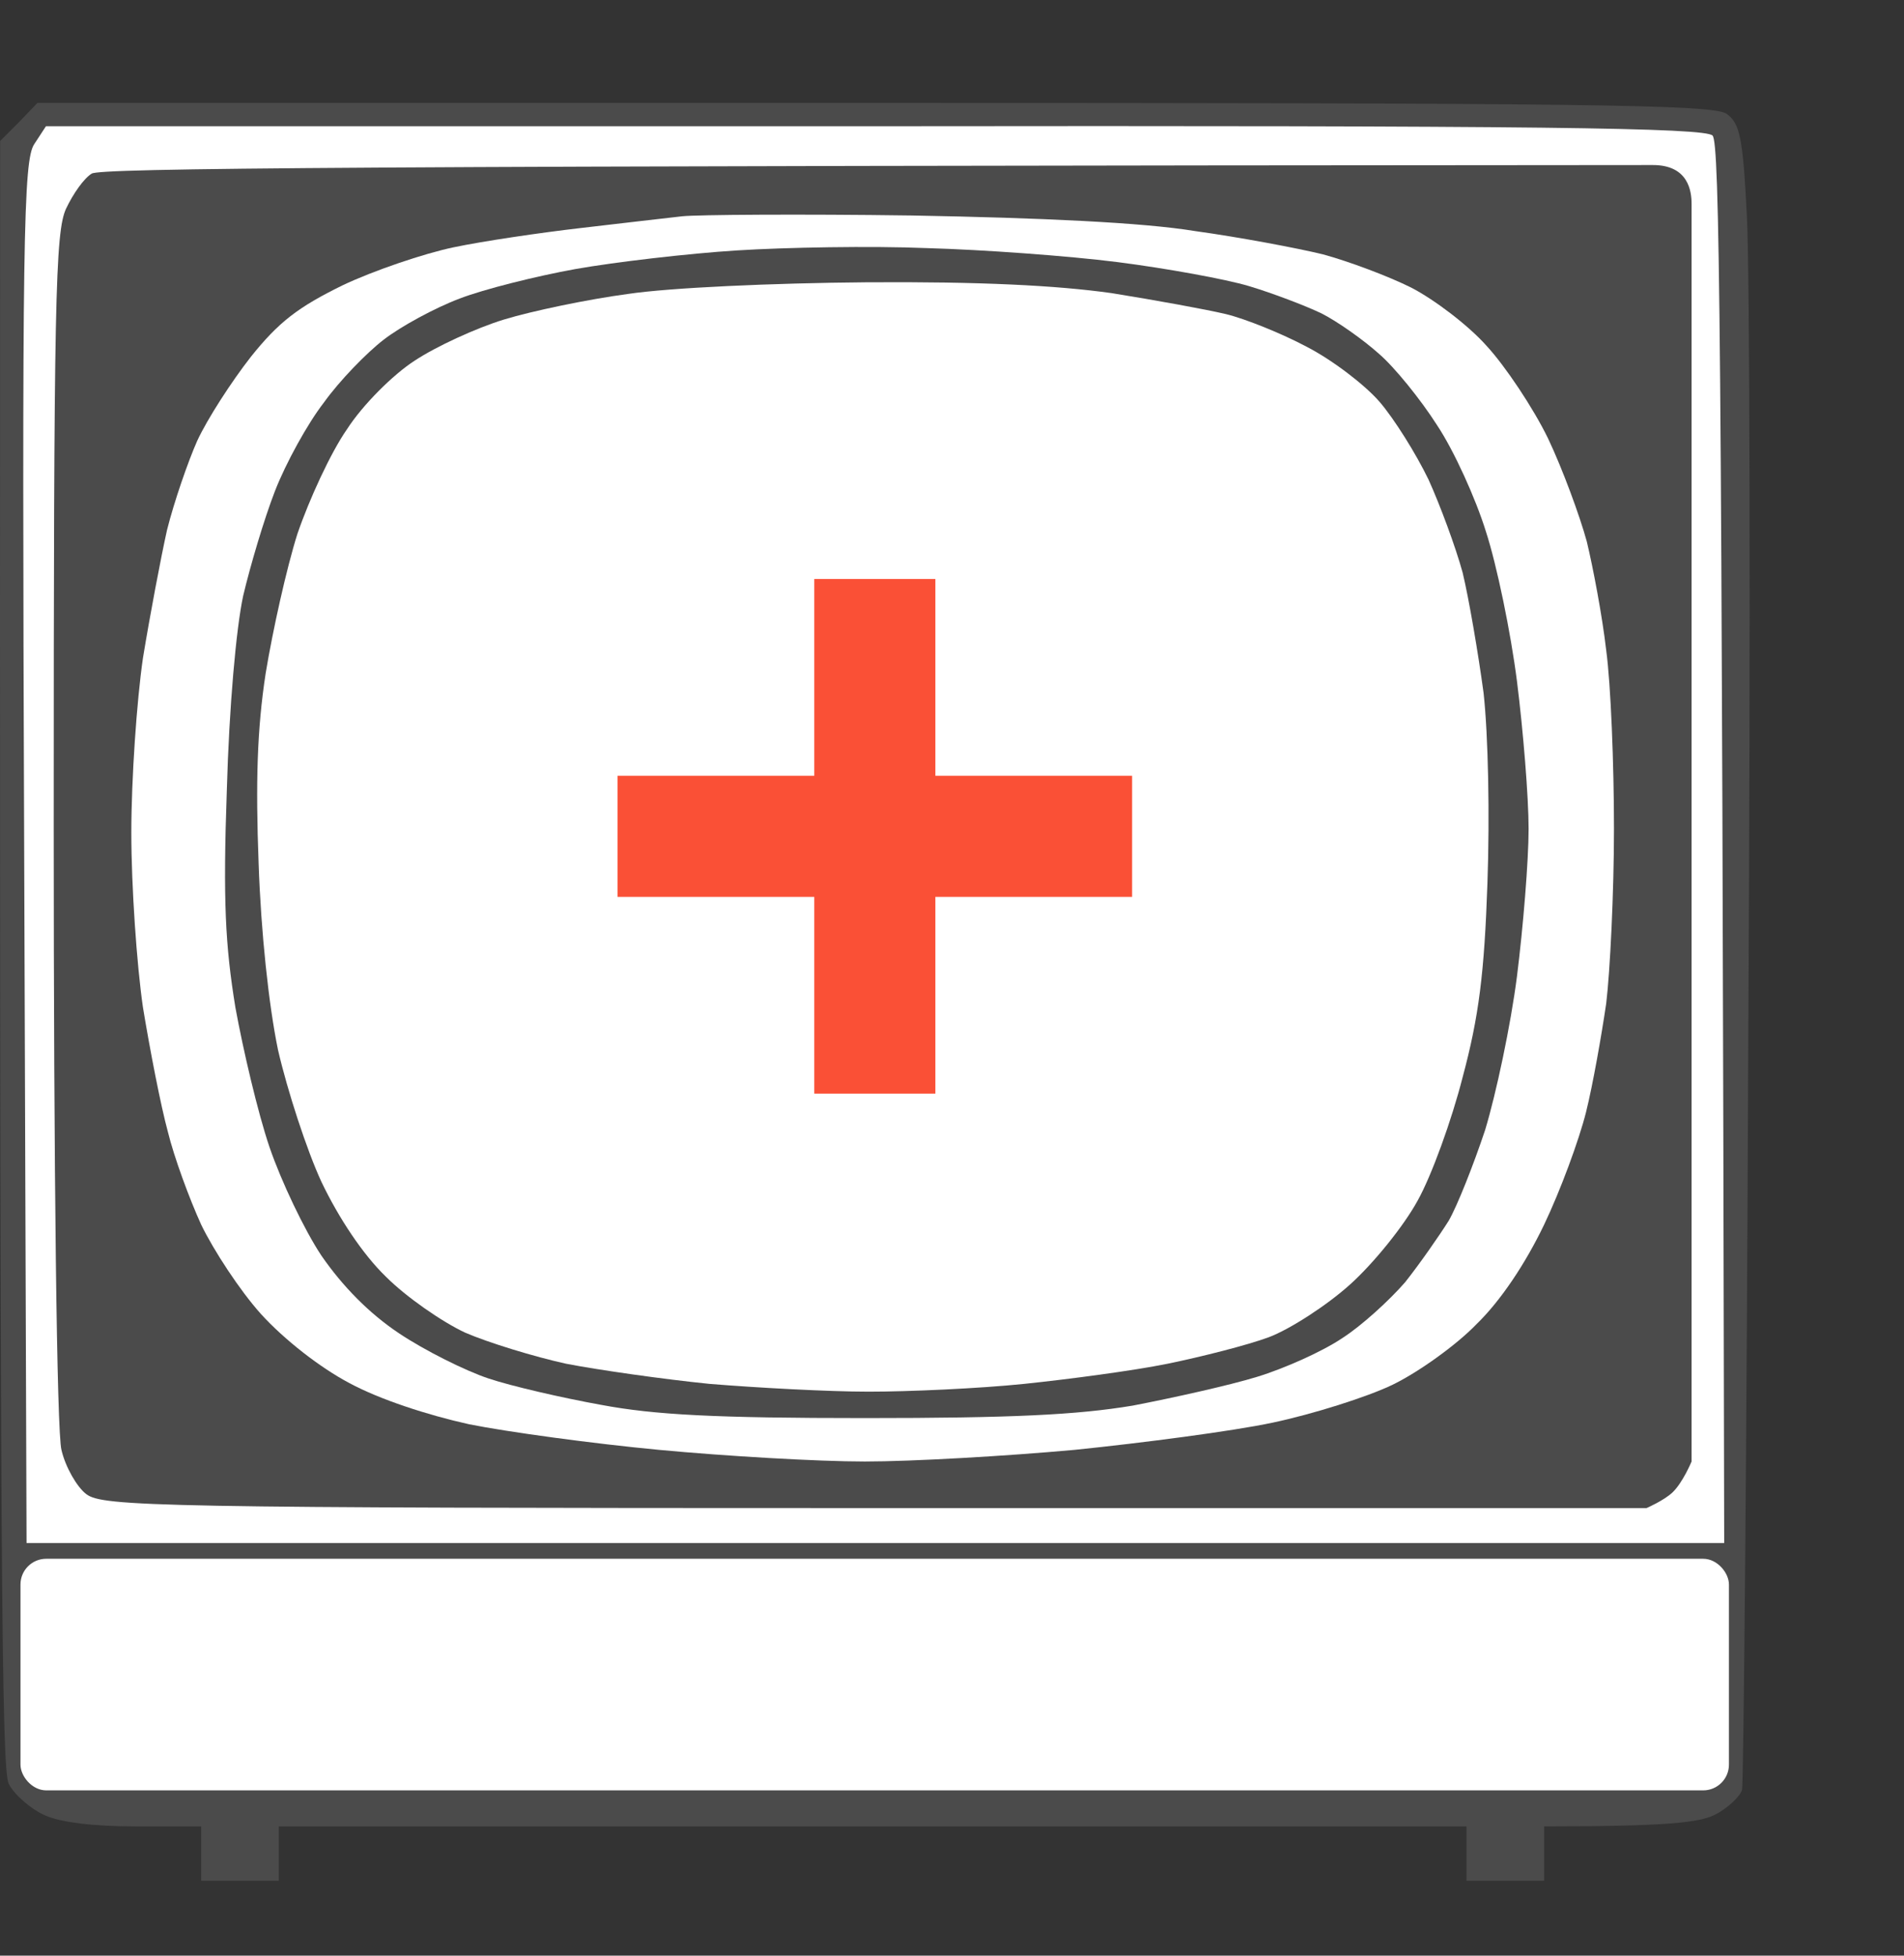 <?xml version="1.0" encoding="UTF-8"?> <svg xmlns="http://www.w3.org/2000/svg" width="37" height="38" viewBox="0 0 37 38" fill="none"><rect x="0" y="0" width="37" height="38" fill="#333333" stroke="none"/> <path d="M0.003 2.739L0.365 2.377L0.727 2H16.988C30.866 2 33.295 2.03 33.551 2.211C33.808 2.392 33.868 2.664 33.944 4.142C34.004 5.077 34.019 12.303 33.974 20.177C33.944 28.067 33.883 34.628 33.853 34.779C33.808 34.915 33.566 35.141 33.325 35.262C33.023 35.413 32.405 35.488 30.006 35.488V36.544H28.498V35.488H5.418V36.544H3.91V35.488H2.628C1.828 35.488 1.164 35.413 0.848 35.262C0.591 35.141 0.274 34.87 0.169 34.658C0.033 34.372 -0.012 30.827 0.003 2.739Z" fill="#4B4B4B"></path> <path d="M0.47 16.572C0.425 4.58 0.455 3.116 0.666 2.8L0.893 2.453H17.003C29.991 2.437 33.129 2.483 33.28 2.634C33.416 2.784 33.461 6.148 33.506 29.982H0.516L0.47 16.572Z" fill="white"></path> <path d="M1.285 4.052C1.421 3.765 1.632 3.463 1.783 3.373C1.949 3.267 6.625 3.222 32.118 3.207C32.816 3.206 32.872 3.723 32.872 3.961V28.398C32.872 28.398 32.701 28.81 32.5 29C32.333 29.157 31.997 29.303 31.997 29.303H17.003C3.05 29.303 1.994 29.273 1.677 29.032C1.496 28.896 1.27 28.504 1.194 28.172C1.104 27.825 1.044 22.727 1.044 16.074C1.044 5.816 1.074 4.504 1.285 4.052Z" fill="#4B4B4B"></path> <path d="M11.301 4.429C12.085 4.338 12.976 4.233 13.262 4.202C13.549 4.172 15.555 4.157 17.712 4.187C20.231 4.233 22.207 4.323 23.218 4.489C24.093 4.61 25.209 4.821 25.707 4.942C26.205 5.077 26.974 5.364 27.427 5.59C27.864 5.816 28.528 6.314 28.89 6.722C29.252 7.114 29.795 7.928 30.082 8.517C30.368 9.12 30.7 10.025 30.836 10.523C30.956 11.021 31.137 11.971 31.213 12.635C31.303 13.299 31.364 14.852 31.364 16.104C31.364 17.341 31.288 18.88 31.213 19.498C31.122 20.117 30.956 21.067 30.821 21.61C30.685 22.153 30.323 23.134 30.006 23.797C29.644 24.552 29.161 25.276 28.694 25.728C28.302 26.136 27.562 26.664 27.065 26.905C26.567 27.146 25.511 27.478 24.727 27.644C23.942 27.81 22.207 28.036 20.88 28.172C19.552 28.293 17.727 28.398 16.807 28.398C15.887 28.398 14.092 28.293 12.809 28.172C11.527 28.051 9.868 27.825 9.114 27.674C8.299 27.493 7.379 27.192 6.791 26.875C6.218 26.573 5.524 26.03 5.071 25.532C4.664 25.08 4.151 24.295 3.91 23.797C3.683 23.3 3.382 22.485 3.261 21.987C3.125 21.489 2.914 20.403 2.778 19.574C2.657 18.744 2.552 17.221 2.552 16.18C2.552 15.139 2.657 13.615 2.778 12.786C2.914 11.956 3.125 10.84 3.246 10.297C3.382 9.754 3.653 8.969 3.834 8.562C4.03 8.139 4.498 7.415 4.875 6.933C5.418 6.254 5.795 5.967 6.655 5.545C7.258 5.258 8.239 4.926 8.812 4.806C9.385 4.685 10.517 4.519 11.301 4.429Z" fill="white"></path> <path d="M4.483 32.532C4.468 32.366 4.543 32.154 4.664 32.049C4.784 31.943 5.026 31.868 5.222 31.868C5.433 31.868 5.659 32.019 5.795 32.245C5.961 32.517 5.976 32.697 5.871 32.924C5.78 33.12 5.569 33.225 5.312 33.225C5.071 33.225 4.8 33.15 4.694 33.044C4.588 32.939 4.498 32.713 4.483 32.532Z" fill="white"></path> <path d="M11.181 5.228C11.95 5.092 13.368 4.926 14.319 4.866C15.269 4.806 16.928 4.776 18.014 4.821C19.1 4.851 20.76 4.972 21.71 5.092C22.66 5.213 23.822 5.424 24.274 5.56C24.727 5.696 25.361 5.937 25.677 6.088C25.979 6.239 26.492 6.601 26.794 6.872C27.095 7.129 27.608 7.762 27.925 8.26C28.257 8.758 28.679 9.693 28.875 10.327C29.087 10.975 29.358 12.288 29.479 13.238C29.599 14.188 29.705 15.486 29.705 16.104C29.705 16.723 29.599 18.02 29.479 18.97C29.358 19.921 29.071 21.263 28.86 21.957C28.634 22.636 28.317 23.436 28.151 23.722C27.97 24.009 27.593 24.552 27.306 24.914C27.005 25.261 26.462 25.759 26.085 26C25.707 26.256 24.968 26.588 24.425 26.754C23.882 26.92 22.796 27.161 22.012 27.312C20.926 27.493 19.659 27.554 16.808 27.554C13.911 27.554 12.72 27.493 11.679 27.297C10.924 27.161 9.944 26.935 9.491 26.784C9.039 26.633 8.254 26.241 7.757 25.909C7.168 25.517 6.655 24.989 6.248 24.401C5.916 23.903 5.464 22.953 5.237 22.289C5.011 21.625 4.725 20.403 4.574 19.574C4.378 18.367 4.332 17.507 4.408 15.35C4.453 13.736 4.589 12.212 4.725 11.579C4.86 11.006 5.132 10.085 5.343 9.542C5.554 8.999 5.977 8.23 6.293 7.823C6.595 7.4 7.123 6.857 7.455 6.601C7.787 6.344 8.451 5.982 8.933 5.801C9.401 5.62 10.427 5.364 11.181 5.228Z" fill="#4B4B4B"></path> <path d="M9.793 6.209C10.336 6.043 11.422 5.816 12.207 5.711C13.021 5.59 15.012 5.5 16.838 5.485C19.04 5.47 20.533 5.545 21.604 5.696C22.449 5.832 23.445 6.013 23.822 6.103C24.199 6.194 24.908 6.48 25.391 6.737C25.889 6.993 26.522 7.476 26.809 7.808C27.095 8.14 27.518 8.818 27.759 9.316C27.985 9.814 28.287 10.629 28.423 11.126C28.543 11.624 28.724 12.68 28.83 13.464C28.921 14.294 28.951 15.848 28.905 17.16C28.845 18.91 28.739 19.755 28.423 20.931C28.212 21.761 27.819 22.847 27.548 23.33C27.276 23.828 26.688 24.552 26.235 24.959C25.783 25.366 25.059 25.834 24.651 25.985C24.244 26.136 23.354 26.362 22.691 26.498C22.027 26.633 20.775 26.799 19.9 26.89C19.025 26.98 17.667 27.041 16.883 27.041C16.098 27.041 14.711 26.965 13.79 26.89C12.885 26.799 11.618 26.618 11 26.498C10.381 26.362 9.491 26.09 9.039 25.894C8.586 25.683 7.892 25.2 7.5 24.808C7.048 24.371 6.58 23.662 6.248 22.968C5.961 22.349 5.584 21.188 5.403 20.403C5.222 19.529 5.071 18.11 5.026 16.783C4.966 15.199 4.996 14.173 5.162 13.087C5.298 12.258 5.569 11.036 5.78 10.372C6.007 9.708 6.429 8.788 6.746 8.336C7.048 7.868 7.636 7.28 8.058 7.008C8.466 6.737 9.25 6.375 9.793 6.209Z" fill="white"></path> <path d="M15.824 21.25V11.25H18.177V21.25H15.824Z" fill="#FA5036"></path> <path d="M22 17.427L12 17.427L12 15.074L22 15.074L22 17.427Z" fill="#FA5036"></path> <rect x="0.398" y="30.288" width="33.2" height="4.5" rx="0.5" fill="white"></rect> </svg> 